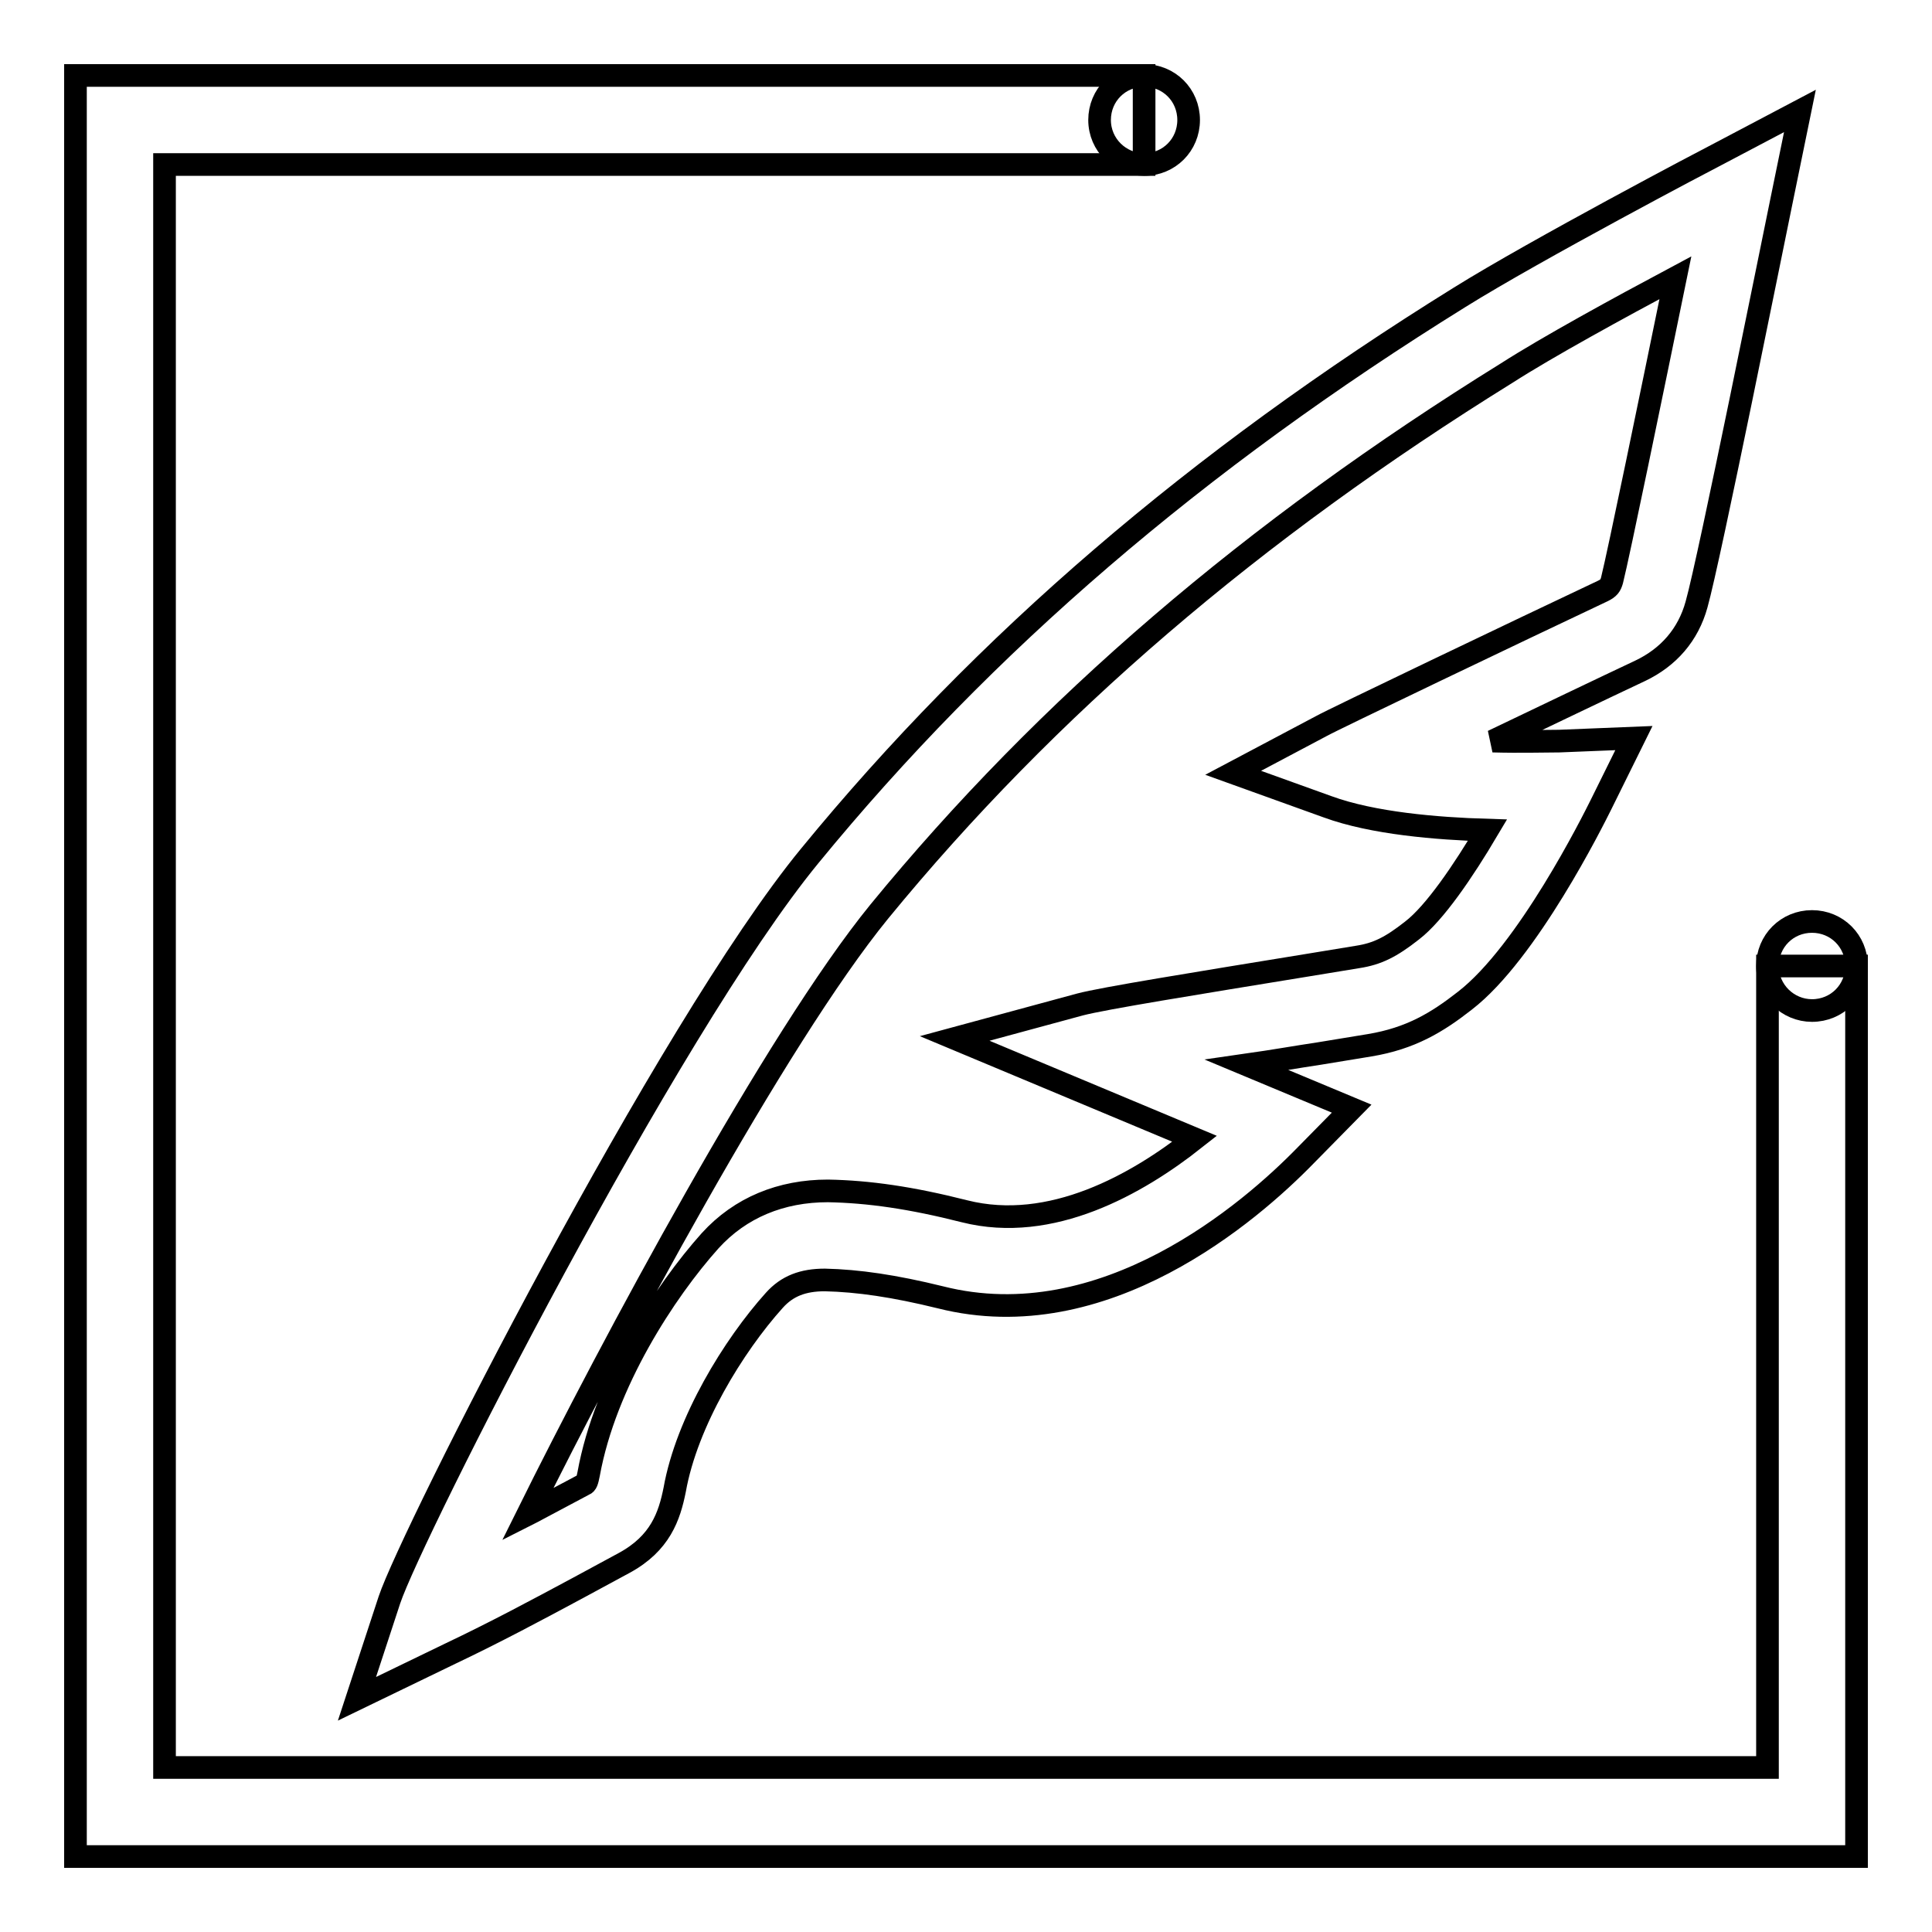 <?xml version="1.0" encoding="utf-8"?>
<!-- Svg Vector Icons : http://www.onlinewebfonts.com/icon -->
<!DOCTYPE svg PUBLIC "-//W3C//DTD SVG 1.1//EN" "http://www.w3.org/Graphics/SVG/1.1/DTD/svg11.dtd">
<svg version="1.1" xmlns="http://www.w3.org/2000/svg" xmlns:xlink="http://www.w3.org/1999/xlink" x="0px" y="0px" viewBox="0 0 256 256" enable-background="new 0 0 256 256" xml:space="preserve">
<g><g><path stroke-width="3" fill-opacity="0" stroke="#000000"  d="M246,246H10V10h141.6v11.8H21.8v212.4h212.4V128H246V246z"/><path stroke-width="3" fill-opacity="0" stroke="#000000"  d="M47.3,225.1l4.3-13.1c2.9-8.7,36.8-75.6,55.7-98.6c23.1-28.2,51.3-52.4,86.1-74c10.1-6.3,33.1-18.4,34.1-18.9l11-5.8L236,26.9c-1,4.8-9.5,47.2-11.2,53.2c-1.1,4-3.7,7-7.5,8.8c-5.1,2.4-12.6,6-19.5,9.3c3.7,0.1,6.9,0,8.8,0l9.9-0.4l-4.4,8.9c-1,2-9.7,19.5-18,25.9c-3.7,2.9-7.2,5-12.6,5.9l-6.7,1.1c-2.7,0.4-6.1,1-9.6,1.5l13.9,5.8l-6.1,6.2c-7.3,7.5-26.7,24.3-48.4,18.8c-6.1-1.5-10.9-2.2-15.3-2.3c-2.9,0-5,0.8-6.7,2.7c-5.4,6-11.6,16.1-13.2,25.1c-0.7,3.5-1.9,7.1-6.7,9.7l-6.1,3.3c-5.4,2.9-11,5.9-16.9,8.7L47.3,225.1z M222,36.8c-7.5,4-17,9.2-22.3,12.6c-33.7,20.9-61,44.3-83.2,71.4c-13.7,16.8-35.5,57.5-46.6,79.9c0.4-0.2,0.9-0.5,1.3-0.7l6.2-3.3c0.3-0.1,0.4-0.4,0.6-1.4c2.2-12.1,10.1-24.2,16.1-30.9c4-4.4,9.4-6.6,15.6-6.6c5.4,0.1,11,0.9,18.1,2.7c11.5,2.9,22.9-3.6,30.5-9.6l-31.8-13.3l16.6-4.5c3-0.8,15.4-2.8,30.1-5.2l6.7-1.1c2.6-0.4,4.4-1.3,7.2-3.5c3-2.3,6.8-7.9,10-13.3c-6.7-0.2-15.2-0.9-21.2-3.1l-12.5-4.5l11.7-6.2c1.4-0.8,26.5-12.8,37.3-17.9c0.8-0.4,1-0.7,1.2-1.4C214.5,73.3,218.8,52.4,222,36.8z"/><path stroke-width="3" fill-opacity="0" stroke="#000000"  d="M234.2,128c0,3.3,2.7,5.9,5.9,5.9c3.3,0,5.9-2.6,5.9-5.9c0-3.3-2.6-5.9-5.9-5.9C236.8,122.1,234.2,124.7,234.2,128z"/><path stroke-width="3" fill-opacity="0" stroke="#000000"  d="M145.7,15.9c0,3.3,2.7,5.9,5.9,5.9c3.3,0,5.9-2.6,5.9-5.9s-2.6-5.9-5.9-5.9C148.3,10,145.7,12.6,145.7,15.9z"/></g></g>
</svg>